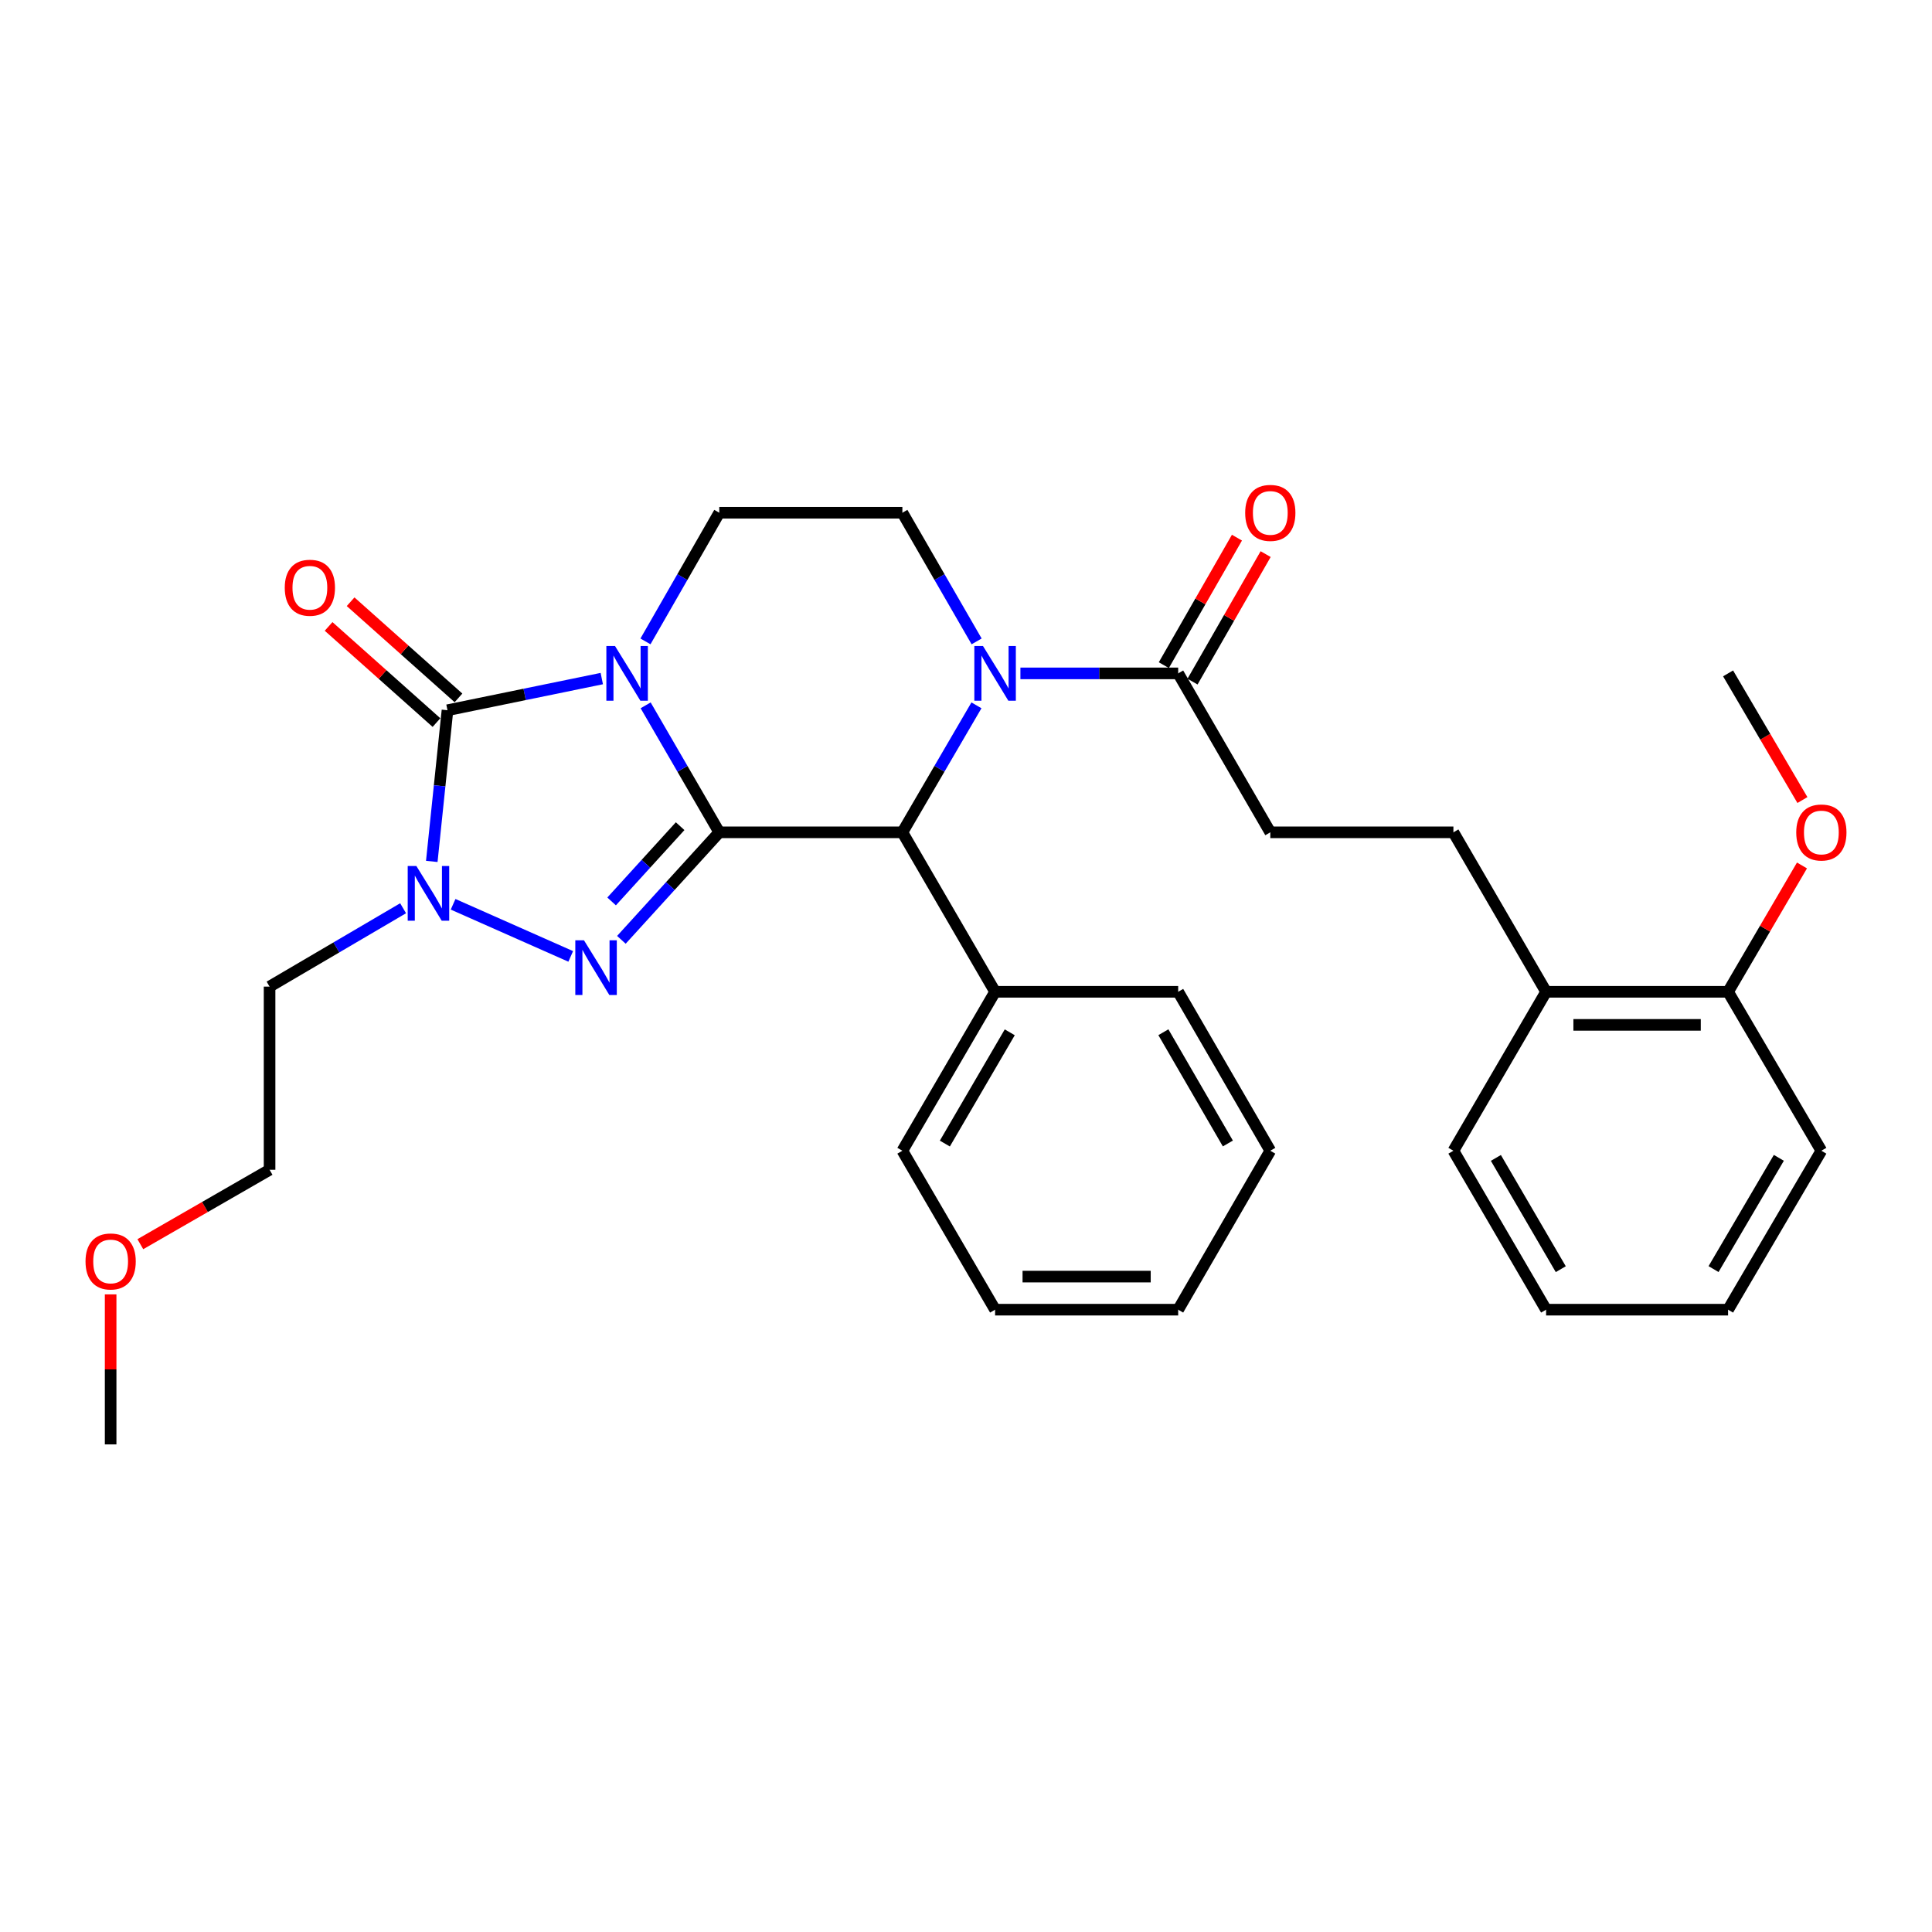<?xml version='1.0' encoding='iso-8859-1'?>
<svg version='1.1' baseProfile='full'
              xmlns='http://www.w3.org/2000/svg'
                      xmlns:rdkit='http://www.rdkit.org/xml'
                      xmlns:xlink='http://www.w3.org/1999/xlink'
                  xml:space='preserve'
width='1000px' height='1000px' viewBox='0 0 1000 1000'>
<!-- END OF HEADER -->
<rect style='opacity:1.0;fill:#FFFFFF;stroke:none' width='1000' height='1000' x='0' y='0'> </rect>
<path class='bond-0' d='M 372.295,430.81 L 353.239,397.945' style='fill:none;fill-rule:evenodd;stroke:#000000;stroke-width:6px;stroke-linecap:butt;stroke-linejoin:miter;stroke-opacity:1' />
<path class='bond-0' d='M 353.239,397.945 L 334.182,365.08' style='fill:none;fill-rule:evenodd;stroke:#0000FF;stroke-width:6px;stroke-linecap:butt;stroke-linejoin:miter;stroke-opacity:1' />
<path class='bond-1' d='M 372.295,430.81 L 346.961,458.63' style='fill:none;fill-rule:evenodd;stroke:#000000;stroke-width:6px;stroke-linecap:butt;stroke-linejoin:miter;stroke-opacity:1' />
<path class='bond-1' d='M 346.961,458.63 L 321.627,486.451' style='fill:none;fill-rule:evenodd;stroke:#0000FF;stroke-width:6px;stroke-linecap:butt;stroke-linejoin:miter;stroke-opacity:1' />
<path class='bond-1' d='M 352.036,427.629 L 334.302,447.103' style='fill:none;fill-rule:evenodd;stroke:#000000;stroke-width:6px;stroke-linecap:butt;stroke-linejoin:miter;stroke-opacity:1' />
<path class='bond-1' d='M 334.302,447.103 L 316.568,466.577' style='fill:none;fill-rule:evenodd;stroke:#0000FF;stroke-width:6px;stroke-linecap:butt;stroke-linejoin:miter;stroke-opacity:1' />
<path class='bond-5' d='M 372.295,430.81 L 467.07,430.81' style='fill:none;fill-rule:evenodd;stroke:#000000;stroke-width:6px;stroke-linecap:butt;stroke-linejoin:miter;stroke-opacity:1' />
<path class='bond-2' d='M 311.481,351.232 L 271.548,359.423' style='fill:none;fill-rule:evenodd;stroke:#0000FF;stroke-width:6px;stroke-linecap:butt;stroke-linejoin:miter;stroke-opacity:1' />
<path class='bond-2' d='M 271.548,359.423 L 231.616,367.614' style='fill:none;fill-rule:evenodd;stroke:#000000;stroke-width:6px;stroke-linecap:butt;stroke-linejoin:miter;stroke-opacity:1' />
<path class='bond-7' d='M 334.091,331.986 L 353.193,298.689' style='fill:none;fill-rule:evenodd;stroke:#0000FF;stroke-width:6px;stroke-linecap:butt;stroke-linejoin:miter;stroke-opacity:1' />
<path class='bond-7' d='M 353.193,298.689 L 372.295,265.391' style='fill:none;fill-rule:evenodd;stroke:#000000;stroke-width:6px;stroke-linecap:butt;stroke-linejoin:miter;stroke-opacity:1' />
<path class='bond-3' d='M 295.406,495.035 L 234.525,468.059' style='fill:none;fill-rule:evenodd;stroke:#0000FF;stroke-width:6px;stroke-linecap:butt;stroke-linejoin:miter;stroke-opacity:1' />
<path class='bond-9' d='M 237.312,361.223 L 209.392,336.339' style='fill:none;fill-rule:evenodd;stroke:#000000;stroke-width:6px;stroke-linecap:butt;stroke-linejoin:miter;stroke-opacity:1' />
<path class='bond-9' d='M 209.392,336.339 L 181.473,311.454' style='fill:none;fill-rule:evenodd;stroke:#FF0000;stroke-width:6px;stroke-linecap:butt;stroke-linejoin:miter;stroke-opacity:1' />
<path class='bond-9' d='M 225.92,374.005 L 198,349.12' style='fill:none;fill-rule:evenodd;stroke:#000000;stroke-width:6px;stroke-linecap:butt;stroke-linejoin:miter;stroke-opacity:1' />
<path class='bond-9' d='M 198,349.12 L 170.081,324.236' style='fill:none;fill-rule:evenodd;stroke:#FF0000;stroke-width:6px;stroke-linecap:butt;stroke-linejoin:miter;stroke-opacity:1' />
<path class='bond-31' d='M 231.616,367.614 L 227.552,406.74' style='fill:none;fill-rule:evenodd;stroke:#000000;stroke-width:6px;stroke-linecap:butt;stroke-linejoin:miter;stroke-opacity:1' />
<path class='bond-31' d='M 227.552,406.74 L 223.489,445.866' style='fill:none;fill-rule:evenodd;stroke:#0000FF;stroke-width:6px;stroke-linecap:butt;stroke-linejoin:miter;stroke-opacity:1' />
<path class='bond-13' d='M 208.647,470.11 L 174.09,490.391' style='fill:none;fill-rule:evenodd;stroke:#0000FF;stroke-width:6px;stroke-linecap:butt;stroke-linejoin:miter;stroke-opacity:1' />
<path class='bond-13' d='M 174.09,490.391 L 139.532,510.671' style='fill:none;fill-rule:evenodd;stroke:#000000;stroke-width:6px;stroke-linecap:butt;stroke-linejoin:miter;stroke-opacity:1' />
<path class='bond-4' d='M 505.409,365.084 L 486.239,397.947' style='fill:none;fill-rule:evenodd;stroke:#0000FF;stroke-width:6px;stroke-linecap:butt;stroke-linejoin:miter;stroke-opacity:1' />
<path class='bond-4' d='M 486.239,397.947 L 467.07,430.81' style='fill:none;fill-rule:evenodd;stroke:#000000;stroke-width:6px;stroke-linecap:butt;stroke-linejoin:miter;stroke-opacity:1' />
<path class='bond-6' d='M 528.166,348.543 L 568.995,348.543' style='fill:none;fill-rule:evenodd;stroke:#0000FF;stroke-width:6px;stroke-linecap:butt;stroke-linejoin:miter;stroke-opacity:1' />
<path class='bond-6' d='M 568.995,348.543 L 609.823,348.543' style='fill:none;fill-rule:evenodd;stroke:#000000;stroke-width:6px;stroke-linecap:butt;stroke-linejoin:miter;stroke-opacity:1' />
<path class='bond-8' d='M 505.5,331.983 L 486.285,298.687' style='fill:none;fill-rule:evenodd;stroke:#0000FF;stroke-width:6px;stroke-linecap:butt;stroke-linejoin:miter;stroke-opacity:1' />
<path class='bond-8' d='M 486.285,298.687 L 467.07,265.391' style='fill:none;fill-rule:evenodd;stroke:#000000;stroke-width:6px;stroke-linecap:butt;stroke-linejoin:miter;stroke-opacity:1' />
<path class='bond-10' d='M 467.07,430.81 L 515.057,513.353' style='fill:none;fill-rule:evenodd;stroke:#000000;stroke-width:6px;stroke-linecap:butt;stroke-linejoin:miter;stroke-opacity:1' />
<path class='bond-11' d='M 609.823,348.543 L 657.505,430.81' style='fill:none;fill-rule:evenodd;stroke:#000000;stroke-width:6px;stroke-linecap:butt;stroke-linejoin:miter;stroke-opacity:1' />
<path class='bond-12' d='M 617.249,352.801 L 636.171,319.803' style='fill:none;fill-rule:evenodd;stroke:#000000;stroke-width:6px;stroke-linecap:butt;stroke-linejoin:miter;stroke-opacity:1' />
<path class='bond-12' d='M 636.171,319.803 L 655.094,286.806' style='fill:none;fill-rule:evenodd;stroke:#FF0000;stroke-width:6px;stroke-linecap:butt;stroke-linejoin:miter;stroke-opacity:1' />
<path class='bond-12' d='M 602.397,344.284 L 621.319,311.286' style='fill:none;fill-rule:evenodd;stroke:#000000;stroke-width:6px;stroke-linecap:butt;stroke-linejoin:miter;stroke-opacity:1' />
<path class='bond-12' d='M 621.319,311.286 L 640.241,278.289' style='fill:none;fill-rule:evenodd;stroke:#FF0000;stroke-width:6px;stroke-linecap:butt;stroke-linejoin:miter;stroke-opacity:1' />
<path class='bond-32' d='M 372.295,265.391 L 467.07,265.391' style='fill:none;fill-rule:evenodd;stroke:#000000;stroke-width:6px;stroke-linecap:butt;stroke-linejoin:miter;stroke-opacity:1' />
<path class='bond-20' d='M 515.057,513.353 L 467.07,595.621' style='fill:none;fill-rule:evenodd;stroke:#000000;stroke-width:6px;stroke-linecap:butt;stroke-linejoin:miter;stroke-opacity:1' />
<path class='bond-20' d='M 522.648,534.32 L 489.057,591.907' style='fill:none;fill-rule:evenodd;stroke:#000000;stroke-width:6px;stroke-linecap:butt;stroke-linejoin:miter;stroke-opacity:1' />
<path class='bond-21' d='M 515.057,513.353 L 609.823,513.353' style='fill:none;fill-rule:evenodd;stroke:#000000;stroke-width:6px;stroke-linecap:butt;stroke-linejoin:miter;stroke-opacity:1' />
<path class='bond-15' d='M 657.505,430.81 L 752.281,430.81' style='fill:none;fill-rule:evenodd;stroke:#000000;stroke-width:6px;stroke-linecap:butt;stroke-linejoin:miter;stroke-opacity:1' />
<path class='bond-19' d='M 139.532,510.671 L 139.532,605.475' style='fill:none;fill-rule:evenodd;stroke:#000000;stroke-width:6px;stroke-linecap:butt;stroke-linejoin:miter;stroke-opacity:1' />
<path class='bond-14' d='M 800.258,513.353 L 752.281,430.81' style='fill:none;fill-rule:evenodd;stroke:#000000;stroke-width:6px;stroke-linecap:butt;stroke-linejoin:miter;stroke-opacity:1' />
<path class='bond-16' d='M 800.258,513.353 L 894.453,513.353' style='fill:none;fill-rule:evenodd;stroke:#000000;stroke-width:6px;stroke-linecap:butt;stroke-linejoin:miter;stroke-opacity:1' />
<path class='bond-16' d='M 814.387,530.474 L 880.324,530.474' style='fill:none;fill-rule:evenodd;stroke:#000000;stroke-width:6px;stroke-linecap:butt;stroke-linejoin:miter;stroke-opacity:1' />
<path class='bond-22' d='M 800.258,513.353 L 752.281,595.621' style='fill:none;fill-rule:evenodd;stroke:#000000;stroke-width:6px;stroke-linecap:butt;stroke-linejoin:miter;stroke-opacity:1' />
<path class='bond-17' d='M 894.453,513.353 L 913.578,480.657' style='fill:none;fill-rule:evenodd;stroke:#000000;stroke-width:6px;stroke-linecap:butt;stroke-linejoin:miter;stroke-opacity:1' />
<path class='bond-17' d='M 913.578,480.657 L 932.703,447.961' style='fill:none;fill-rule:evenodd;stroke:#FF0000;stroke-width:6px;stroke-linecap:butt;stroke-linejoin:miter;stroke-opacity:1' />
<path class='bond-23' d='M 894.453,513.353 L 942.735,595.621' style='fill:none;fill-rule:evenodd;stroke:#000000;stroke-width:6px;stroke-linecap:butt;stroke-linejoin:miter;stroke-opacity:1' />
<path class='bond-24' d='M 932.931,414.105 L 913.692,381.324' style='fill:none;fill-rule:evenodd;stroke:#FF0000;stroke-width:6px;stroke-linecap:butt;stroke-linejoin:miter;stroke-opacity:1' />
<path class='bond-24' d='M 913.692,381.324 L 894.453,348.543' style='fill:none;fill-rule:evenodd;stroke:#000000;stroke-width:6px;stroke-linecap:butt;stroke-linejoin:miter;stroke-opacity:1' />
<path class='bond-18' d='M 72.638,643.992 L 106.085,624.733' style='fill:none;fill-rule:evenodd;stroke:#FF0000;stroke-width:6px;stroke-linecap:butt;stroke-linejoin:miter;stroke-opacity:1' />
<path class='bond-18' d='M 106.085,624.733 L 139.532,605.475' style='fill:none;fill-rule:evenodd;stroke:#000000;stroke-width:6px;stroke-linecap:butt;stroke-linejoin:miter;stroke-opacity:1' />
<path class='bond-25' d='M 57.265,669.973 L 57.265,708.796' style='fill:none;fill-rule:evenodd;stroke:#FF0000;stroke-width:6px;stroke-linecap:butt;stroke-linejoin:miter;stroke-opacity:1' />
<path class='bond-25' d='M 57.265,708.796 L 57.265,747.619' style='fill:none;fill-rule:evenodd;stroke:#000000;stroke-width:6px;stroke-linecap:butt;stroke-linejoin:miter;stroke-opacity:1' />
<path class='bond-27' d='M 467.07,595.621 L 515.057,677.888' style='fill:none;fill-rule:evenodd;stroke:#000000;stroke-width:6px;stroke-linecap:butt;stroke-linejoin:miter;stroke-opacity:1' />
<path class='bond-26' d='M 609.823,513.353 L 657.505,595.621' style='fill:none;fill-rule:evenodd;stroke:#000000;stroke-width:6px;stroke-linecap:butt;stroke-linejoin:miter;stroke-opacity:1' />
<path class='bond-26' d='M 602.162,534.279 L 635.54,591.866' style='fill:none;fill-rule:evenodd;stroke:#000000;stroke-width:6px;stroke-linecap:butt;stroke-linejoin:miter;stroke-opacity:1' />
<path class='bond-29' d='M 752.281,595.621 L 800.258,677.888' style='fill:none;fill-rule:evenodd;stroke:#000000;stroke-width:6px;stroke-linecap:butt;stroke-linejoin:miter;stroke-opacity:1' />
<path class='bond-29' d='M 774.267,599.335 L 807.851,656.923' style='fill:none;fill-rule:evenodd;stroke:#000000;stroke-width:6px;stroke-linecap:butt;stroke-linejoin:miter;stroke-opacity:1' />
<path class='bond-34' d='M 942.735,595.621 L 894.453,677.888' style='fill:none;fill-rule:evenodd;stroke:#000000;stroke-width:6px;stroke-linecap:butt;stroke-linejoin:miter;stroke-opacity:1' />
<path class='bond-34' d='M 920.727,599.295 L 886.93,656.882' style='fill:none;fill-rule:evenodd;stroke:#000000;stroke-width:6px;stroke-linecap:butt;stroke-linejoin:miter;stroke-opacity:1' />
<path class='bond-30' d='M 657.505,595.621 L 609.823,677.888' style='fill:none;fill-rule:evenodd;stroke:#000000;stroke-width:6px;stroke-linecap:butt;stroke-linejoin:miter;stroke-opacity:1' />
<path class='bond-33' d='M 515.057,677.888 L 609.823,677.888' style='fill:none;fill-rule:evenodd;stroke:#000000;stroke-width:6px;stroke-linecap:butt;stroke-linejoin:miter;stroke-opacity:1' />
<path class='bond-33' d='M 529.272,660.767 L 595.608,660.767' style='fill:none;fill-rule:evenodd;stroke:#000000;stroke-width:6px;stroke-linecap:butt;stroke-linejoin:miter;stroke-opacity:1' />
<path class='bond-28' d='M 894.453,677.888 L 800.258,677.888' style='fill:none;fill-rule:evenodd;stroke:#000000;stroke-width:6px;stroke-linecap:butt;stroke-linejoin:miter;stroke-opacity:1' />
<path  class='atom-1' d='M 318.333 334.383
L 327.613 349.383
Q 328.533 350.863, 330.013 353.543
Q 331.493 356.223, 331.573 356.383
L 331.573 334.383
L 335.333 334.383
L 335.333 362.703
L 331.453 362.703
L 321.493 346.303
Q 320.333 344.383, 319.093 342.183
Q 317.893 339.983, 317.533 339.303
L 317.533 362.703
L 313.853 362.703
L 313.853 334.383
L 318.333 334.383
' fill='#0000FF'/>
<path  class='atom-2' d='M 302.258 486.685
L 311.538 501.685
Q 312.458 503.165, 313.938 505.845
Q 315.418 508.525, 315.498 508.685
L 315.498 486.685
L 319.258 486.685
L 319.258 515.005
L 315.378 515.005
L 305.418 498.605
Q 304.258 496.685, 303.018 494.485
Q 301.818 492.285, 301.458 491.605
L 301.458 515.005
L 297.778 515.005
L 297.778 486.685
L 302.258 486.685
' fill='#0000FF'/>
<path  class='atom-4' d='M 215.511 448.248
L 224.791 463.248
Q 225.711 464.728, 227.191 467.408
Q 228.671 470.088, 228.751 470.248
L 228.751 448.248
L 232.511 448.248
L 232.511 476.568
L 228.631 476.568
L 218.671 460.168
Q 217.511 458.248, 216.271 456.048
Q 215.071 453.848, 214.711 453.168
L 214.711 476.568
L 211.031 476.568
L 211.031 448.248
L 215.511 448.248
' fill='#0000FF'/>
<path  class='atom-5' d='M 508.797 334.383
L 518.077 349.383
Q 518.997 350.863, 520.477 353.543
Q 521.957 356.223, 522.037 356.383
L 522.037 334.383
L 525.797 334.383
L 525.797 362.703
L 521.917 362.703
L 511.957 346.303
Q 510.797 344.383, 509.557 342.183
Q 508.357 339.983, 507.997 339.303
L 507.997 362.703
L 504.317 362.703
L 504.317 334.383
L 508.797 334.383
' fill='#0000FF'/>
<path  class='atom-10' d='M 147.392 304.212
Q 147.392 297.412, 150.752 293.612
Q 154.112 289.812, 160.392 289.812
Q 166.672 289.812, 170.032 293.612
Q 173.392 297.412, 173.392 304.212
Q 173.392 311.092, 169.992 315.012
Q 166.592 318.892, 160.392 318.892
Q 154.152 318.892, 150.752 315.012
Q 147.392 311.132, 147.392 304.212
M 160.392 315.692
Q 164.712 315.692, 167.032 312.812
Q 169.392 309.892, 169.392 304.212
Q 169.392 298.652, 167.032 295.852
Q 164.712 293.012, 160.392 293.012
Q 156.072 293.012, 153.712 295.812
Q 151.392 298.612, 151.392 304.212
Q 151.392 309.932, 153.712 312.812
Q 156.072 315.692, 160.392 315.692
' fill='#FF0000'/>
<path  class='atom-13' d='M 644.505 265.471
Q 644.505 258.671, 647.865 254.871
Q 651.225 251.071, 657.505 251.071
Q 663.785 251.071, 667.145 254.871
Q 670.505 258.671, 670.505 265.471
Q 670.505 272.351, 667.105 276.271
Q 663.705 280.151, 657.505 280.151
Q 651.265 280.151, 647.865 276.271
Q 644.505 272.391, 644.505 265.471
M 657.505 276.951
Q 661.825 276.951, 664.145 274.071
Q 666.505 271.151, 666.505 265.471
Q 666.505 259.911, 664.145 257.111
Q 661.825 254.271, 657.505 254.271
Q 653.185 254.271, 650.825 257.071
Q 648.505 259.871, 648.505 265.471
Q 648.505 271.191, 650.825 274.071
Q 653.185 276.951, 657.505 276.951
' fill='#FF0000'/>
<path  class='atom-18' d='M 929.735 430.89
Q 929.735 424.09, 933.095 420.29
Q 936.455 416.49, 942.735 416.49
Q 949.015 416.49, 952.375 420.29
Q 955.735 424.09, 955.735 430.89
Q 955.735 437.77, 952.335 441.69
Q 948.935 445.57, 942.735 445.57
Q 936.495 445.57, 933.095 441.69
Q 929.735 437.81, 929.735 430.89
M 942.735 442.37
Q 947.055 442.37, 949.375 439.49
Q 951.735 436.57, 951.735 430.89
Q 951.735 425.33, 949.375 422.53
Q 947.055 419.69, 942.735 419.69
Q 938.415 419.69, 936.055 422.49
Q 933.735 425.29, 933.735 430.89
Q 933.735 436.61, 936.055 439.49
Q 938.415 442.37, 942.735 442.37
' fill='#FF0000'/>
<path  class='atom-19' d='M 44.265 652.923
Q 44.265 646.123, 47.625 642.323
Q 50.985 638.523, 57.265 638.523
Q 63.545 638.523, 66.905 642.323
Q 70.265 646.123, 70.265 652.923
Q 70.265 659.803, 66.865 663.723
Q 63.465 667.603, 57.265 667.603
Q 51.025 667.603, 47.625 663.723
Q 44.265 659.843, 44.265 652.923
M 57.265 664.403
Q 61.585 664.403, 63.905 661.523
Q 66.265 658.603, 66.265 652.923
Q 66.265 647.363, 63.905 644.563
Q 61.585 641.723, 57.265 641.723
Q 52.945 641.723, 50.585 644.523
Q 48.265 647.323, 48.265 652.923
Q 48.265 658.643, 50.585 661.523
Q 52.945 664.403, 57.265 664.403
' fill='#FF0000'/>
</svg>
